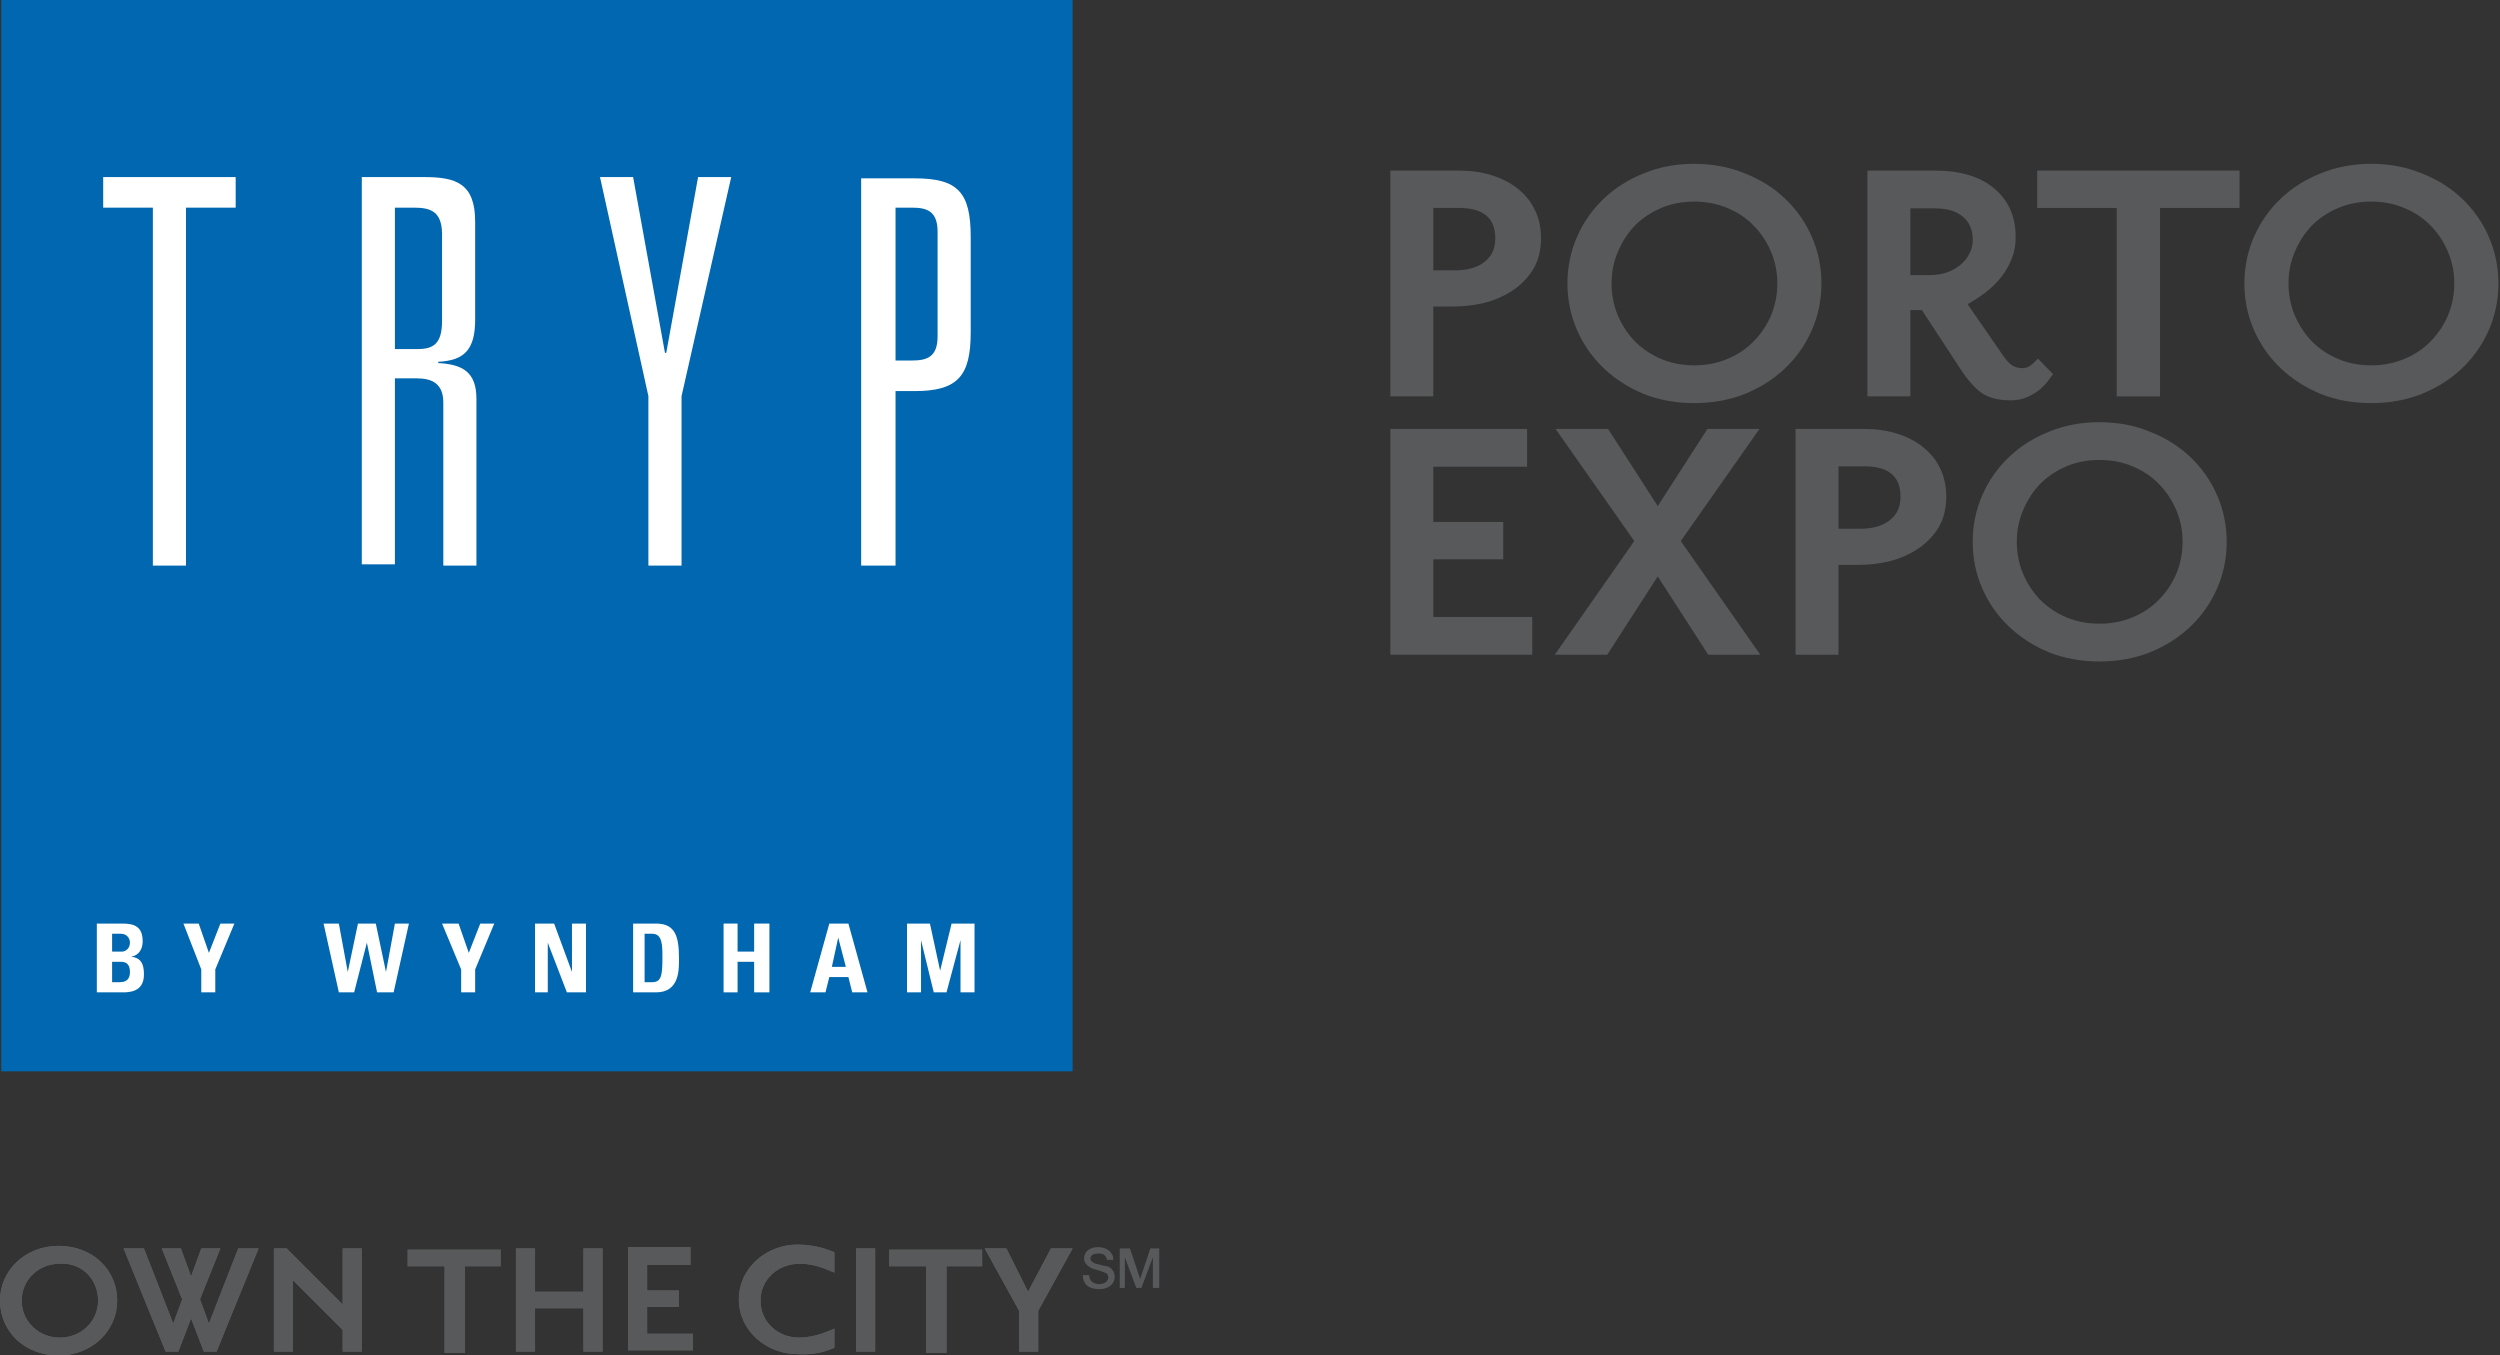 <svg width="166" height="90" viewBox="0 0 166 90" fill="none" xmlns="http://www.w3.org/2000/svg">
<rect x="0" y="0" width="166" height="90" fill="#333333" stroke="none"/>
<path d="M71.222 0H0.085V71.137H71.222V0Z" fill="#0067B0"/>
<path fill-rule="evenodd" clip-rule="evenodd" d="M10.15 37.556H12.35V13.788H15.649V11.758H6.852V13.788H10.15V37.556Z" fill="white"/>
<path fill-rule="evenodd" clip-rule="evenodd" d="M26.222 23.177V13.788H27.491C28.59 13.788 29.352 14.041 29.352 15.564V21.316C29.352 22.838 28.759 23.177 27.744 23.177H26.222ZM29.436 37.556H31.635V26.476C31.635 24.699 30.705 24.192 29.098 24.107V24.023C30.789 23.938 31.551 23.261 31.551 21.231V14.718C31.551 12.181 30.282 11.758 28.167 11.758H24.023V37.472H26.222V25.122H27.66C28.675 25.122 29.436 25.46 29.436 26.729V37.556V37.556Z" fill="white"/>
<path fill-rule="evenodd" clip-rule="evenodd" d="M44.239 23.43H44.154L42.039 11.758H39.84L43.054 26.306V37.556H45.254V26.306L48.553 11.758H46.353L44.239 23.43Z" fill="white"/>
<path fill-rule="evenodd" clip-rule="evenodd" d="M57.265 37.556H59.464V25.968H60.733C63.609 25.968 64.455 24.953 64.455 22.077V15.733C64.455 12.773 63.609 11.842 60.733 11.842H57.18V37.556H57.265ZM59.464 23.938V13.788H60.564C61.579 13.788 62.256 14.041 62.256 15.395V22.331C62.256 23.684 61.579 23.938 60.564 23.938H59.464V23.938Z" fill="white"/>
<path d="M6.429 65.893V61.325H8.12C8.882 61.325 9.474 61.494 9.474 62.509C9.474 63.017 9.22 63.44 8.712 63.524C9.389 63.609 9.558 64.032 9.558 64.709C9.558 65.893 8.543 65.893 8.12 65.893H6.429V65.893ZM7.444 63.186H8.12C8.289 63.186 8.628 63.017 8.628 62.594C8.628 62.256 8.374 62.002 8.036 62.002H7.444V63.186V63.186ZM7.444 65.216H7.951C8.12 65.216 8.628 65.216 8.628 64.54C8.628 64.117 8.459 63.863 8.036 63.863H7.444V65.216V65.216Z" fill="white"/>
<path d="M13.365 64.37L12.18 61.325H13.195L13.872 63.271L14.633 61.325H15.564L14.295 64.37V65.893H13.365V64.37Z" fill="white"/>
<path d="M21.485 61.325H22.5L23.092 64.54L23.769 61.325H24.953L25.63 64.54L26.222 61.325H27.152L26.137 65.893H25.038L24.361 62.594L23.515 65.893H22.5L21.485 61.325Z" fill="white"/>
<path d="M30.62 64.37L29.352 61.325H30.451L31.128 63.271L31.889 61.325H32.819L31.551 64.37V65.893H30.62V64.37Z" fill="white"/>
<path d="M35.526 65.893V61.325H36.795L37.979 64.54V61.325H38.91V65.893H37.641L36.372 62.594V65.893H35.526Z" fill="white"/>
<path d="M41.955 61.325H43.562C44.831 61.325 45.084 62.171 45.084 63.609C45.084 64.286 45.169 65.893 43.562 65.893H42.039V61.325H41.955ZM42.885 65.216H43.308C43.9 65.216 43.985 64.793 43.985 63.609C43.985 62.763 43.985 62.002 43.308 62.002H42.801V65.216H42.885Z" fill="white"/>
<path d="M50.075 63.186V61.325H51.09V65.893H50.075V63.863H48.975V65.893H48.045V61.325H48.975V63.186H50.075Z" fill="white"/>
<path d="M53.797 65.893L55.066 61.325H56.334L57.603 65.893H56.588L56.334 64.878H55.066L54.812 65.893H53.797ZM55.658 62.256L55.235 64.201H56.165L55.658 62.256Z" fill="white"/>
<path d="M60.225 65.893V61.325H61.748L62.425 64.455L63.186 61.325H64.709V65.893H63.778V62.425L62.848 65.893H62.002L61.156 62.425V65.893H60.225Z" fill="white"/>
<path d="M68.261 85.771L66.823 82.895H65.385L67.669 87.039V89.746H68.938V87.039L71.222 82.895H69.784L68.261 85.771ZM65.216 84.079V82.979H59.041V84.079H61.494V89.831H62.848V84.079H65.216V84.079ZM58.111 82.895H56.842V89.746H58.111V82.895ZM55.404 89.492V88.224C55.15 88.308 54.22 88.816 53.036 88.816C51.682 88.816 50.498 87.801 50.498 86.363C50.498 84.925 51.682 83.91 53.12 83.91C54.22 83.91 55.15 84.417 55.404 84.502V83.148C55.15 83.064 54.304 82.641 52.951 82.641C50.921 82.641 49.06 84.163 49.06 86.278C49.06 88.393 50.921 89.915 52.951 89.915C54.389 90 55.15 89.577 55.404 89.492ZM46.015 89.746V88.562H42.97V86.786H45.084V85.686H42.97V83.994H45.846V82.81H41.701V89.662H46.015V89.746ZM40.009 89.746V82.895H38.741V85.771H35.526V82.895H34.258V89.746H35.526V86.87H38.741V89.746H40.009ZM33.242 84.079V82.979H27.068V84.079H29.521V89.831H30.874V84.079H33.242V84.079ZM24.023 89.746V82.895H22.754V86.617L19.032 82.895H18.186V89.746H19.455V85.009L22.754 88.308V89.746H24.023ZM13.28 86.278L14.633 82.895H13.365L12.688 84.756L12.011 82.895H10.742L12.096 86.278L11.504 87.885L9.558 82.895H8.205L10.996 89.746H11.842L12.688 87.547L13.534 89.746H14.38L17.171 82.895H15.818L13.872 87.885L13.28 86.278ZM6.513 86.363C6.513 87.716 5.414 88.816 3.976 88.816C2.538 88.816 1.438 87.716 1.438 86.363C1.438 85.009 2.538 83.91 3.976 83.91C5.414 83.825 6.513 84.925 6.513 86.363ZM7.782 86.363C7.782 84.333 6.175 82.725 3.891 82.725C1.692 82.725 0 84.333 0 86.363C0 88.393 1.607 90 3.891 90C6.175 90 7.782 88.308 7.782 86.363Z" fill="#5E5F61"/>
<path d="M68.261 85.771L66.823 82.895H65.385L67.669 87.04V89.746H68.938V87.04L71.222 82.895H69.784L68.261 85.771ZM65.216 84.079V82.979H59.041V84.079H61.494V89.831H62.848V84.079H65.216V84.079ZM58.111 82.895H56.842V89.746H58.111V82.895ZM55.404 89.493V88.224C55.15 88.308 54.22 88.816 53.036 88.816C51.682 88.816 50.498 87.801 50.498 86.363C50.498 84.925 51.682 83.91 53.12 83.91C54.22 83.91 55.15 84.417 55.404 84.502V83.148C55.15 83.064 54.304 82.641 52.951 82.641C50.921 82.641 49.06 84.163 49.06 86.278C49.06 88.393 50.921 89.915 52.951 89.915C54.389 90 55.15 89.577 55.404 89.493ZM46.015 89.746V88.562H42.97V86.786H45.084V85.686H42.97V83.994H45.846V82.81H41.701V89.662H46.015V89.746ZM40.009 89.746V82.895H38.741V85.771H35.526V82.895H34.258V89.746H35.526V86.87H38.741V89.746H40.009ZM33.242 84.079V82.979H27.068V84.079H29.521V89.831H30.874V84.079H33.242V84.079ZM24.023 89.746V82.895H22.754V86.617L19.032 82.895H18.186V89.746H19.455V85.009L22.754 88.308V89.746H24.023ZM13.28 86.278L14.633 82.895H13.365L12.688 84.756L12.011 82.895H10.742L12.096 86.278L11.504 87.885L9.558 82.895H8.205L10.996 89.746H11.842L12.688 87.547L13.534 89.746H14.38L17.171 82.895H15.818L13.872 87.885L13.28 86.278ZM6.513 86.363C6.513 87.716 5.414 88.816 3.976 88.816C2.538 88.816 1.438 87.716 1.438 86.363C1.438 85.009 2.538 83.91 3.976 83.91C5.414 83.825 6.513 84.925 6.513 86.363ZM7.782 86.363C7.782 84.333 6.175 82.726 3.891 82.726C1.692 82.726 0 84.333 0 86.363C0 88.393 1.607 90 3.891 90C6.175 90 7.782 88.308 7.782 86.363Z" fill="#58595B"/>
<path d="M74.267 85.517H74.69V83.487L75.451 85.517H75.789L76.551 83.487V85.517H76.974V82.895H76.382L75.705 84.925L75.028 82.895H74.351V85.517H74.267ZM71.898 84.671C71.898 85.348 72.406 85.602 72.998 85.602C73.506 85.602 74.013 85.348 74.013 84.756C74.013 84.502 73.844 84.163 73.506 84.079C73.336 84.079 72.829 83.91 72.744 83.91C72.575 83.825 72.406 83.741 72.406 83.571C72.406 83.318 72.66 83.233 72.913 83.233C73.252 83.233 73.421 83.318 73.506 83.656H73.928C73.928 83.148 73.506 82.81 72.913 82.81C72.406 82.81 71.983 83.064 71.983 83.571C71.983 83.825 72.152 84.079 72.575 84.248C72.913 84.333 73.167 84.417 73.336 84.502C73.421 84.502 73.59 84.587 73.59 84.84C73.59 85.009 73.421 85.263 72.998 85.263C72.66 85.263 72.321 85.094 72.321 84.671H71.898V84.671Z" fill="#58595B"/>
<path d="M165.893 18.822C165.893 19.913 165.682 20.942 165.26 21.91C164.838 22.878 164.248 23.722 163.492 24.444C162.735 25.165 161.838 25.737 160.799 26.159C159.779 26.564 158.662 26.766 157.448 26.766C156.234 26.766 155.116 26.564 154.096 26.159C153.075 25.737 152.187 25.165 151.43 24.444C150.674 23.722 150.084 22.878 149.662 21.91C149.24 20.942 149.028 19.913 149.028 18.822C149.028 17.731 149.24 16.702 149.662 15.734C150.084 14.767 150.674 13.922 151.43 13.201C152.187 12.479 153.075 11.916 154.096 11.511C155.116 11.089 156.234 10.878 157.448 10.878C158.662 10.878 159.779 11.089 160.799 11.511C161.838 11.916 162.735 12.479 163.492 13.201C164.248 13.922 164.838 14.767 165.26 15.734C165.682 16.702 165.893 17.731 165.893 18.822ZM162.964 18.822C162.964 18.066 162.823 17.362 162.541 16.711C162.26 16.042 161.873 15.462 161.38 14.969C160.905 14.476 160.324 14.089 159.638 13.808C158.97 13.526 158.239 13.385 157.448 13.385C156.656 13.385 155.926 13.526 155.257 13.808C154.588 14.089 154.008 14.476 153.515 14.969C153.04 15.462 152.662 16.042 152.38 16.711C152.099 17.362 151.958 18.066 151.958 18.822C151.958 19.579 152.099 20.291 152.38 20.96C152.662 21.611 153.04 22.183 153.515 22.675C154.008 23.168 154.588 23.555 155.257 23.837C155.926 24.118 156.656 24.259 157.448 24.259C158.239 24.259 158.97 24.118 159.638 23.837C160.324 23.555 160.905 23.168 161.38 22.675C161.873 22.183 162.26 21.611 162.541 20.96C162.823 20.291 162.964 19.579 162.964 18.822Z" fill="#58595B"/>
<path d="M143.426 13.808V26.318H140.55V13.808H135.271V11.327H148.705V13.808H143.426Z" fill="#58595B"/>
<path d="M136.321 24.84C136.269 24.91 136.172 25.042 136.031 25.236C135.908 25.412 135.732 25.605 135.503 25.816C135.274 26.01 134.993 26.186 134.659 26.344C134.342 26.503 133.955 26.582 133.497 26.582C132.723 26.582 132.09 26.423 131.597 26.107C131.122 25.772 130.629 25.209 130.119 24.417L127.612 20.59H126.846V26.318H123.996V11.327H128.456C130.163 11.327 131.483 11.723 132.415 12.514C133.365 13.306 133.84 14.38 133.84 15.734C133.84 16.332 133.726 16.878 133.497 17.371C133.286 17.846 133.013 18.268 132.679 18.637C132.362 18.989 132.019 19.297 131.65 19.561C131.28 19.825 130.946 20.036 130.647 20.195L132.943 23.52C133.137 23.819 133.33 24.048 133.524 24.206C133.735 24.365 133.981 24.444 134.263 24.444C134.491 24.444 134.685 24.382 134.843 24.259C135.019 24.118 135.178 23.969 135.318 23.81L136.321 24.84ZM130.99 15.945C130.99 15.259 130.77 14.74 130.33 14.388C129.908 14.019 129.283 13.834 128.456 13.834H126.846V18.268H128.113C128.5 18.268 128.87 18.215 129.222 18.11C129.574 17.986 129.882 17.819 130.145 17.608C130.409 17.397 130.612 17.151 130.752 16.869C130.911 16.588 130.99 16.28 130.99 15.945Z" fill="#58595B"/>
<path d="M120.944 18.822C120.944 19.913 120.732 20.942 120.31 21.91C119.888 22.878 119.298 23.722 118.542 24.444C117.785 25.165 116.888 25.737 115.85 26.159C114.829 26.564 113.712 26.766 112.498 26.766C111.284 26.766 110.167 26.564 109.146 26.159C108.126 25.737 107.237 25.165 106.48 24.444C105.724 23.722 105.134 22.878 104.712 21.91C104.29 20.942 104.079 19.913 104.079 18.822C104.079 17.731 104.29 16.702 104.712 15.734C105.134 14.767 105.724 13.922 106.48 13.201C107.237 12.479 108.126 11.916 109.146 11.511C110.167 11.089 111.284 10.878 112.498 10.878C113.712 10.878 114.829 11.089 115.85 11.511C116.888 11.916 117.785 12.479 118.542 13.201C119.298 13.922 119.888 14.767 120.31 15.734C120.732 16.702 120.944 17.731 120.944 18.822ZM118.014 18.822C118.014 18.066 117.873 17.362 117.592 16.711C117.31 16.042 116.923 15.462 116.43 14.969C115.955 14.476 115.375 14.089 114.689 13.808C114.02 13.526 113.29 13.385 112.498 13.385C111.706 13.385 110.976 13.526 110.307 13.808C109.639 14.089 109.058 14.476 108.565 14.969C108.09 15.462 107.712 16.042 107.431 16.711C107.149 17.362 107.008 18.066 107.008 18.822C107.008 19.579 107.149 20.291 107.431 20.96C107.712 21.611 108.09 22.183 108.565 22.675C109.058 23.168 109.639 23.555 110.307 23.837C110.976 24.118 111.706 24.259 112.498 24.259C113.29 24.259 114.02 24.118 114.689 23.837C115.375 23.555 115.955 23.168 116.43 22.675C116.923 22.183 117.31 21.611 117.592 20.96C117.873 20.291 118.014 19.579 118.014 18.822Z" fill="#58595B"/>
<path d="M102.323 15.813C102.323 16.623 102.147 17.318 101.795 17.898C101.443 18.462 100.985 18.928 100.422 19.297C99.859 19.667 99.235 19.939 98.549 20.116C97.862 20.274 97.176 20.353 96.49 20.353H95.17V26.318H92.32V11.327H96.859C97.669 11.327 98.408 11.432 99.076 11.643C99.745 11.855 100.317 12.154 100.792 12.541C101.285 12.928 101.663 13.403 101.927 13.966C102.191 14.511 102.323 15.127 102.323 15.813ZM99.287 15.813C99.287 14.476 98.487 13.808 96.886 13.808H95.17V17.951H96.701C97 17.951 97.299 17.916 97.598 17.846C97.897 17.775 98.17 17.661 98.416 17.503C98.68 17.327 98.892 17.107 99.05 16.843C99.208 16.561 99.287 16.218 99.287 15.813Z" fill="#58595B"/>
<path d="M147.852 35.977C147.852 37.068 147.64 38.098 147.218 39.065C146.796 40.033 146.206 40.878 145.45 41.599C144.693 42.32 143.796 42.892 142.758 43.315C141.737 43.719 140.62 43.922 139.406 43.922C138.192 43.922 137.075 43.719 136.054 43.315C135.034 42.892 134.145 42.32 133.388 41.599C132.632 40.878 132.042 40.033 131.62 39.065C131.198 38.098 130.987 37.068 130.987 35.977C130.987 34.886 131.198 33.857 131.62 32.889C132.042 31.922 132.632 31.077 133.388 30.356C134.145 29.634 135.034 29.071 136.054 28.667C137.075 28.244 138.192 28.033 139.406 28.033C140.62 28.033 141.737 28.244 142.758 28.667C143.796 29.071 144.693 29.634 145.45 30.356C146.206 31.077 146.796 31.922 147.218 32.889C147.64 33.857 147.852 34.886 147.852 35.977ZM144.922 35.977C144.922 35.221 144.781 34.517 144.5 33.866C144.218 33.197 143.831 32.617 143.338 32.124C142.863 31.631 142.283 31.244 141.596 30.963C140.928 30.681 140.198 30.541 139.406 30.541C138.614 30.541 137.884 30.681 137.215 30.963C136.547 31.244 135.966 31.631 135.473 32.124C134.998 32.617 134.62 33.197 134.339 33.866C134.057 34.517 133.916 35.221 133.916 35.977C133.916 36.734 134.057 37.447 134.339 38.115C134.62 38.766 134.998 39.338 135.473 39.831C135.966 40.323 136.547 40.711 137.215 40.992C137.884 41.273 138.614 41.414 139.406 41.414C140.198 41.414 140.928 41.273 141.596 40.992C142.283 40.711 142.863 40.323 143.338 39.831C143.831 39.338 144.218 38.766 144.5 38.115C144.781 37.447 144.922 36.734 144.922 35.977Z" fill="#58595B"/>
<path d="M129.231 32.969C129.231 33.778 129.055 34.473 128.703 35.054C128.351 35.617 127.893 36.083 127.33 36.453C126.767 36.822 126.143 37.095 125.456 37.271C124.77 37.429 124.084 37.508 123.398 37.508H122.078V43.473H119.228V28.482H123.767C124.577 28.482 125.316 28.587 125.984 28.799C126.653 29.01 127.225 29.309 127.7 29.696C128.192 30.083 128.571 30.558 128.835 31.121C129.099 31.667 129.231 32.282 129.231 32.969ZM126.195 32.969C126.195 31.631 125.395 30.963 123.794 30.963H122.078V35.106H123.609C123.908 35.106 124.207 35.071 124.506 35.001C124.805 34.931 125.078 34.816 125.324 34.658C125.588 34.482 125.8 34.262 125.958 33.998C126.116 33.717 126.195 33.373 126.195 32.969Z" fill="#58595B"/>
<path d="M113.425 43.473L110.073 38.274L106.721 43.473H103.237L108.516 35.925L103.29 28.482H106.774L110.073 33.602L113.372 28.482H116.829L111.604 35.925L116.882 43.473H113.425Z" fill="#58595B"/>
<path d="M92.32 43.473V28.482H101.399V30.989H95.17V34.658H99.815V37.139H95.17V40.966H101.742V43.473H92.32Z" fill="#58595B"/>
</svg>
